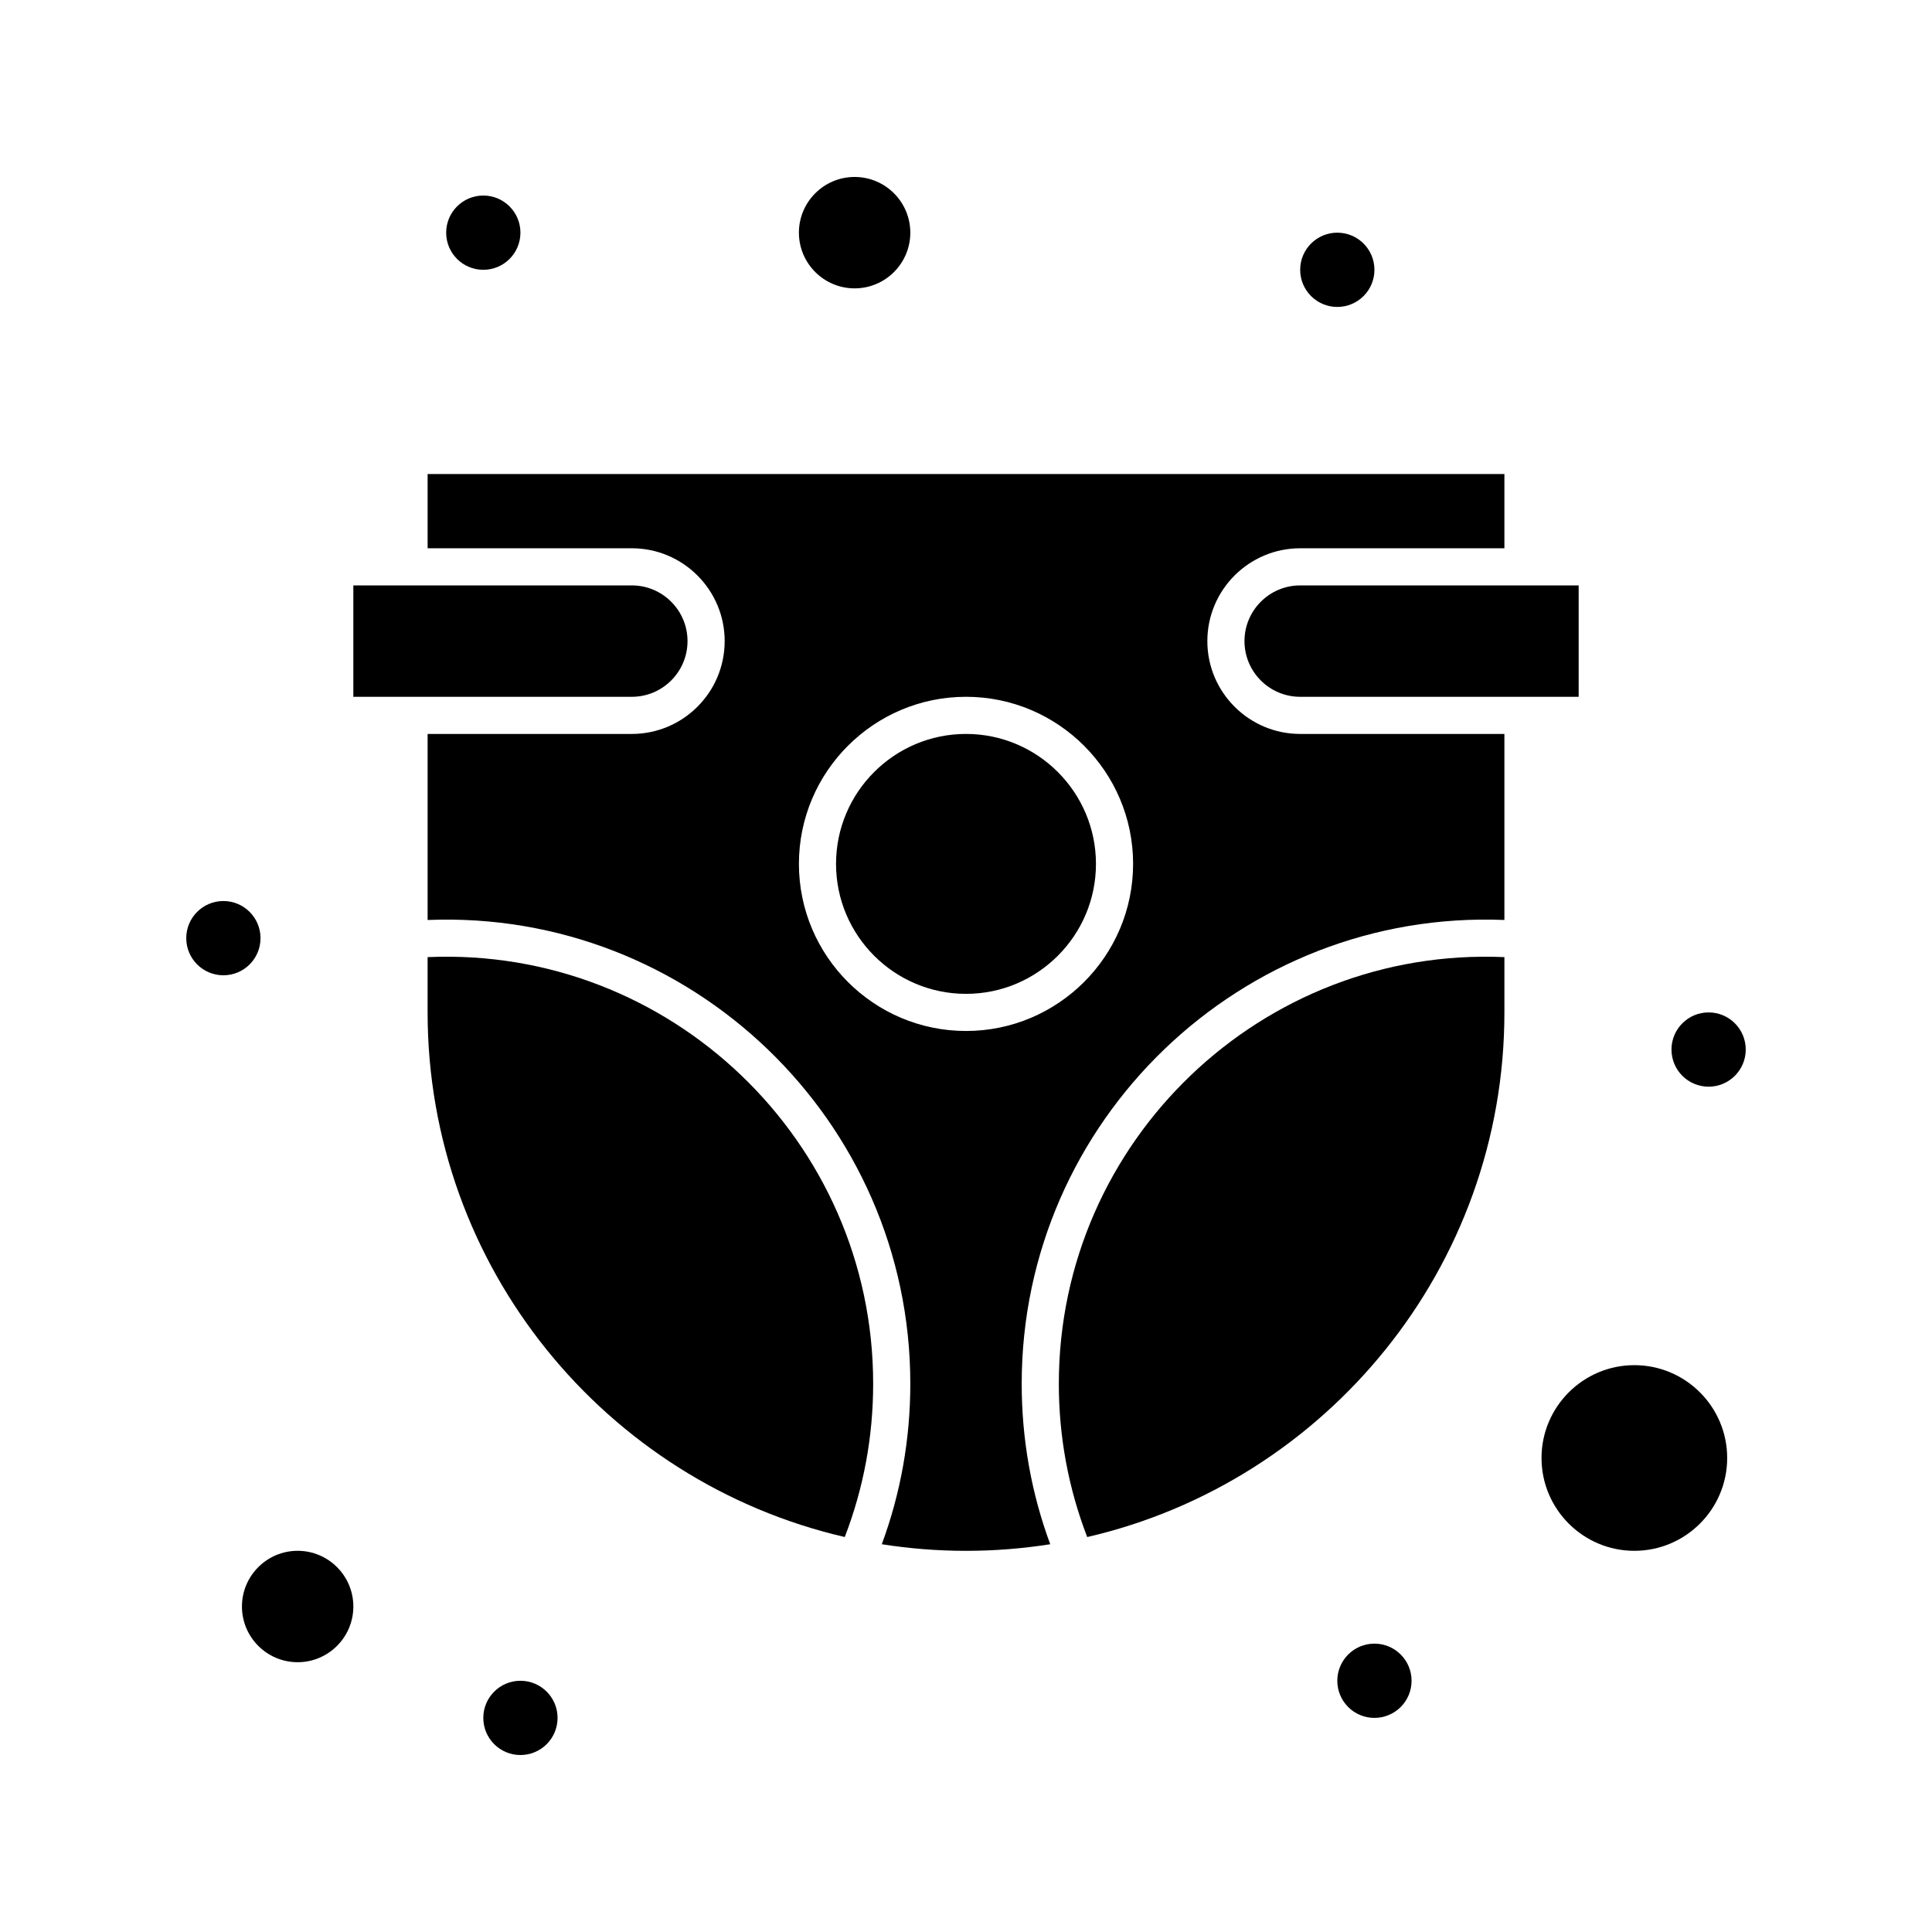 <?xml version="1.0" encoding="UTF-8"?>
<!-- Uploaded to: SVG Repo, www.svgrepo.com, Generator: SVG Repo Mixer Tools -->
<svg fill="#000000" width="800px" height="800px" version="1.1" viewBox="144 144 512 512" xmlns="http://www.w3.org/2000/svg">
 <g>
  <path d="m463.96 313.9c0-13.566 11.035-24.602 24.602-24.602h54.121v-19.68h-285.36v19.68h54.121c13.566 0 24.602 11.035 24.602 24.602 0 13.566-11.035 24.602-24.602 24.602h-54.121v49.305c69.637-2.812 127.92 53.105 127.92 122.9 0 14.66-2.539 28.941-7.555 42.531 14.773 2.332 29.828 2.336 44.633 0-5.019-13.594-7.559-27.871-7.559-42.535 0-69.688 58.18-125.71 127.92-122.9v-49.301h-54.121c-13.562 0-24.602-11.039-24.602-24.602zm-63.957 103.32c-24.418 0-44.281-19.863-44.281-44.281s19.863-44.281 44.281-44.281 44.281 19.863 44.281 44.281c-0.004 24.418-19.867 44.281-44.281 44.281z"/>
  <path d="m400 338.5c-18.992 0-34.441 15.449-34.441 34.441 0 18.992 15.449 34.441 34.441 34.441s34.441-15.449 34.441-34.441c-0.004-18.992-15.453-34.441-34.441-34.441z"/>
  <path d="m257.32 397.65v14.645c0 67.629 47.301 124.42 110.55 139.03 4.992-12.945 7.527-26.594 7.527-40.629 0-64.285-53.781-115.86-118.08-113.05z"/>
  <path d="m473.8 313.9c0 8.141 6.621 14.762 14.762 14.762h73.801v-29.52h-73.801c-8.141-0.004-14.762 6.617-14.762 14.758z"/>
  <path d="m370.48 220.42c8.141 0 14.762-6.621 14.762-14.762s-6.621-14.762-14.762-14.762c-8.141 0-14.762 6.621-14.762 14.762 0.004 8.141 6.625 14.762 14.762 14.762z"/>
  <path d="m222.88 554.98c-8.141 0-14.762 6.621-14.762 14.762 0 8.141 6.621 14.762 14.762 14.762s14.762-6.621 14.762-14.762c-0.004-8.145-6.625-14.762-14.762-14.762z"/>
  <path d="m326.2 313.9c0-8.141-6.621-14.762-14.762-14.762h-73.801v29.52h73.801c8.141 0.004 14.762-6.621 14.762-14.758z"/>
  <path d="m577.12 505.78c-13.566 0-24.602 11.035-24.602 24.602s11.035 24.602 24.602 24.602c13.566 0 24.602-11.035 24.602-24.602s-11.035-24.602-24.602-24.602z"/>
  <path d="m424.6 510.7c0 14.039 2.535 27.684 7.523 40.633 63.258-14.609 110.56-71.402 110.56-139.04v-14.645c-64.25-2.816-118.08 48.711-118.08 113.05z"/>
  <path d="m508.24 215.5c0 5.438-4.406 9.844-9.84 9.844-5.434 0-9.84-4.406-9.84-9.844 0-5.434 4.406-9.84 9.84-9.84 5.434 0 9.84 4.406 9.84 9.84"/>
  <path d="m281.92 205.66c0 5.438-4.406 9.84-9.84 9.84s-9.84-4.402-9.84-9.84c0-5.434 4.406-9.84 9.84-9.84s9.84 4.406 9.84 9.84"/>
  <path d="m213.04 392.62c0 5.438-4.406 9.84-9.84 9.84-5.438 0-9.84-4.402-9.84-9.84 0-5.434 4.402-9.84 9.84-9.84 5.434 0 9.84 4.406 9.84 9.84"/>
  <path d="m291.76 599.26c0 5.438-4.406 9.84-9.84 9.84-5.434 0-9.84-4.402-9.84-9.84 0-5.434 4.406-9.84 9.84-9.84 5.434 0 9.84 4.406 9.84 9.84"/>
  <path d="m518.08 589.42c0 5.438-4.406 9.84-9.84 9.84-5.434 0-9.84-4.402-9.84-9.84 0-5.434 4.406-9.84 9.84-9.84 5.434 0 9.84 4.406 9.84 9.84"/>
  <path d="m606.64 422.14c0 5.438-4.406 9.844-9.84 9.844-5.438 0-9.84-4.406-9.84-9.844 0-5.434 4.402-9.84 9.84-9.84 5.434 0 9.84 4.406 9.84 9.84"/>
 </g>
</svg>